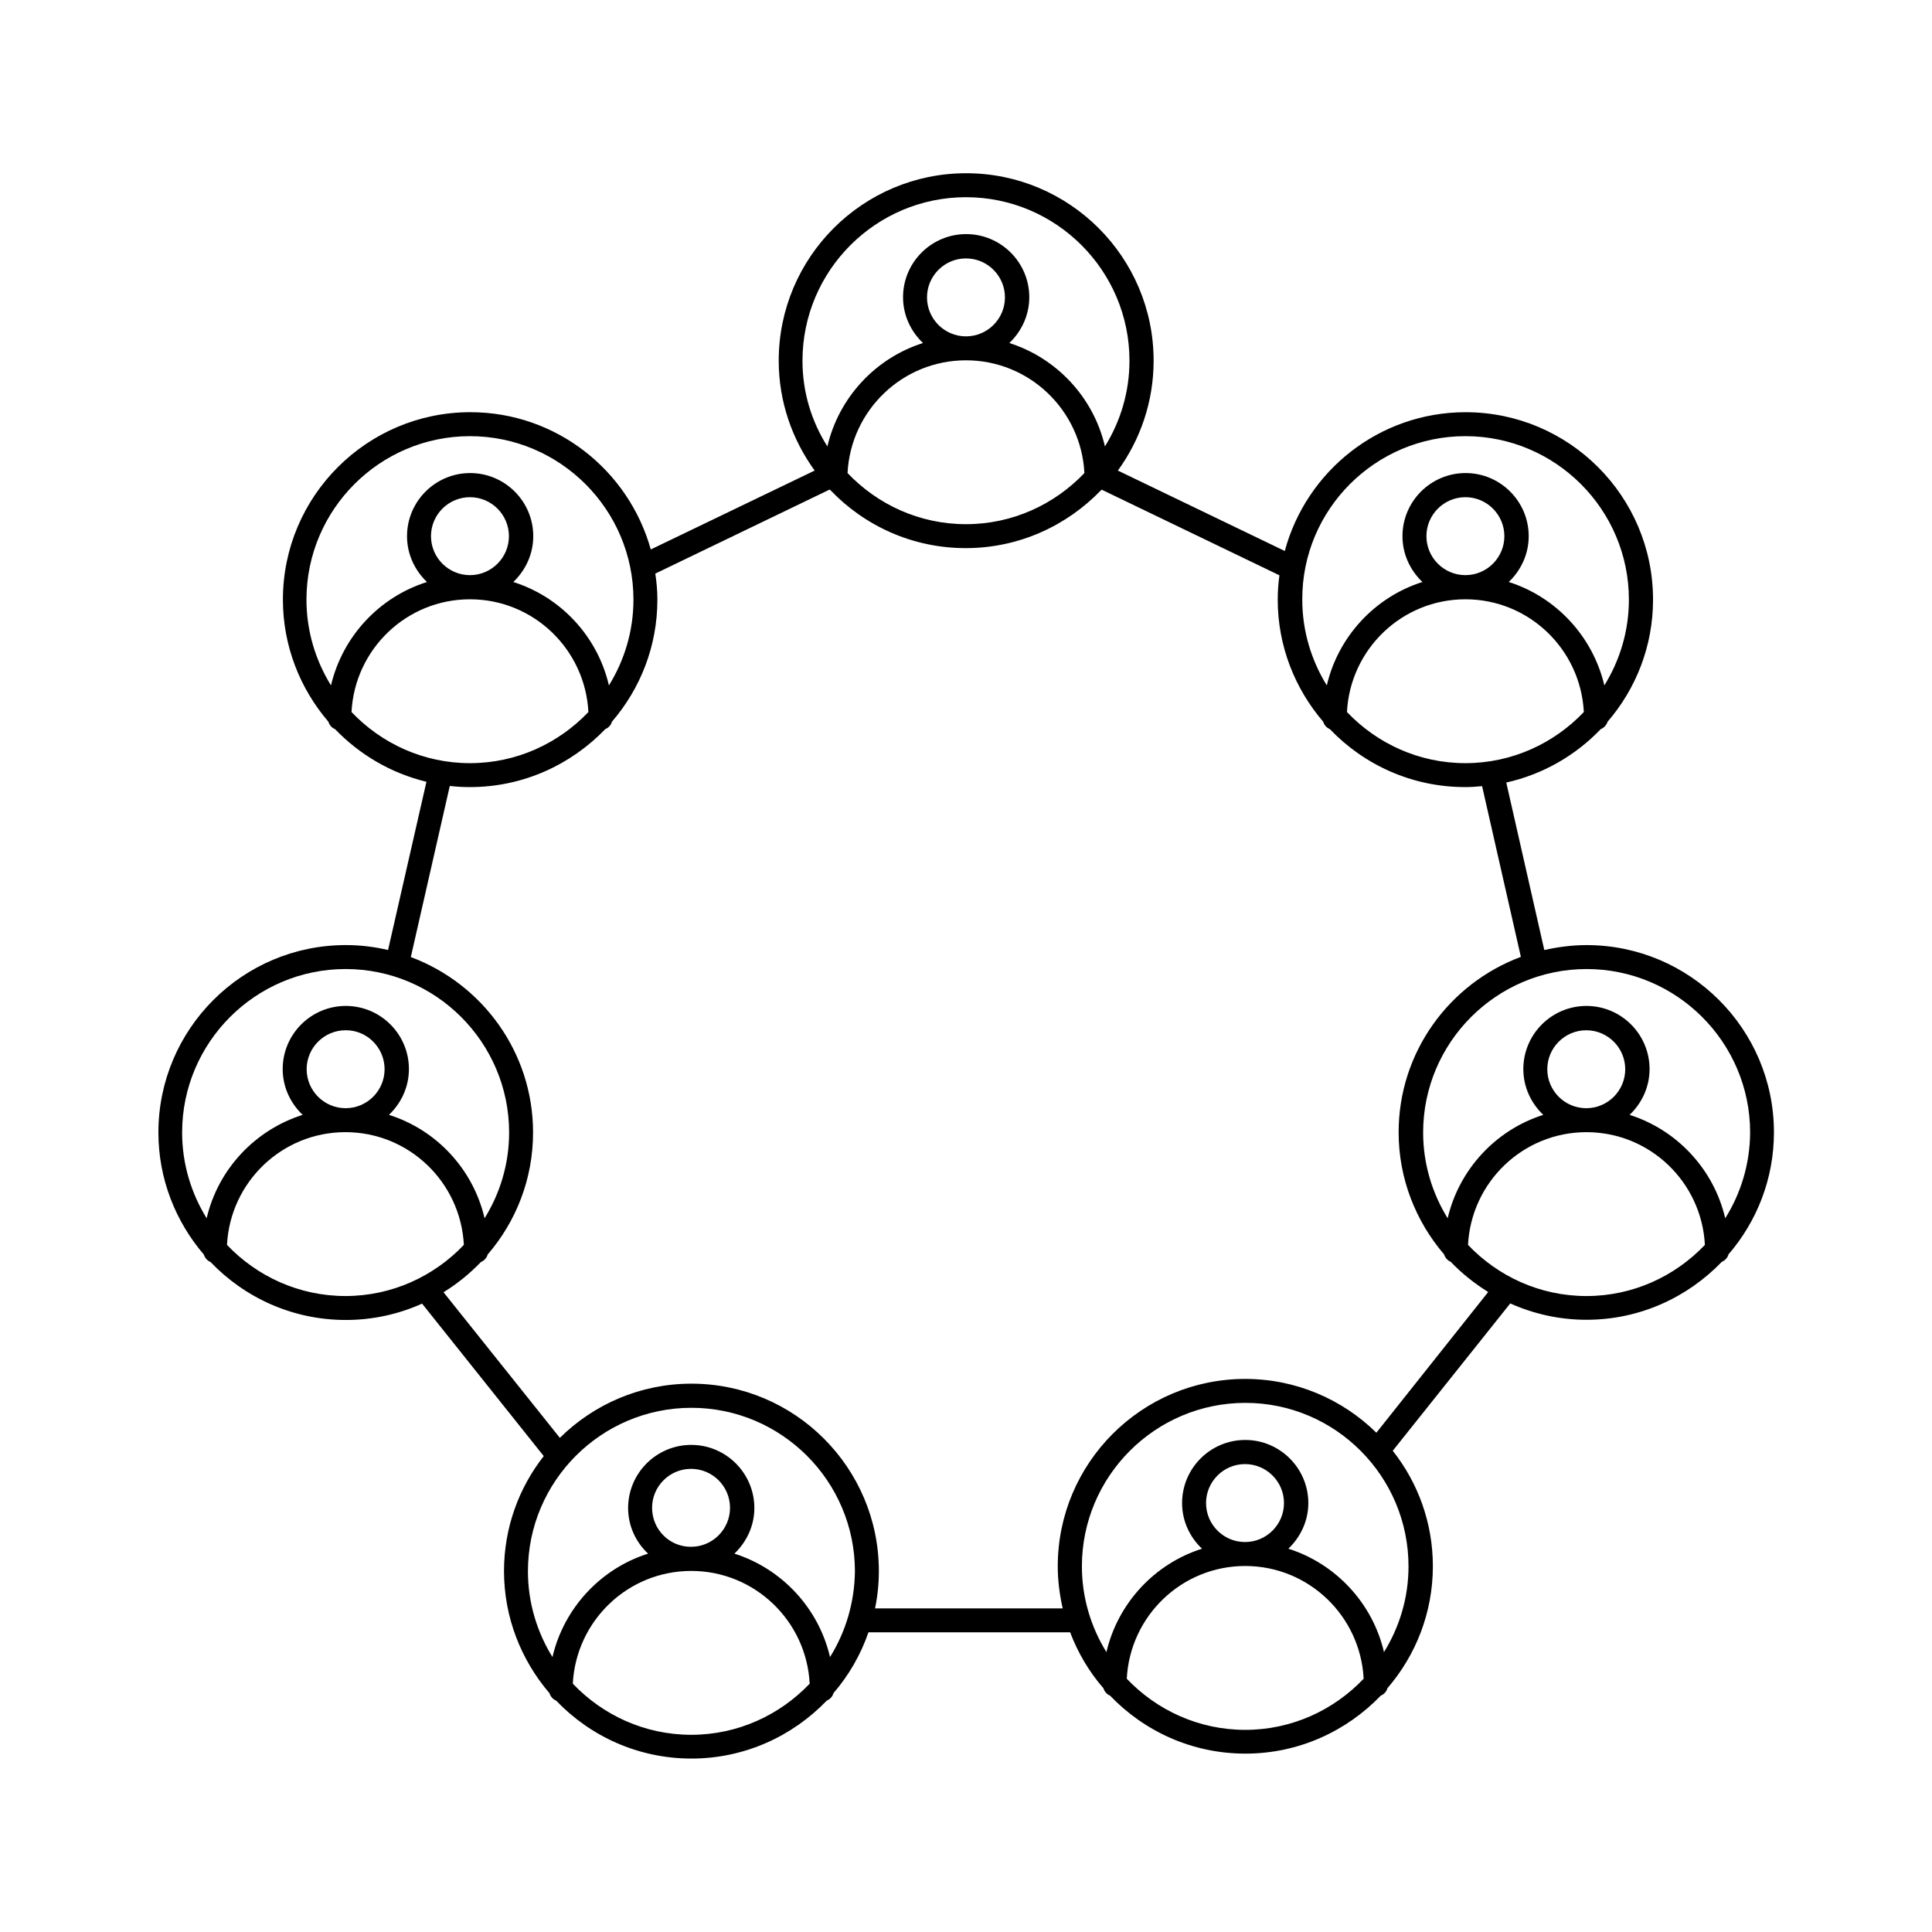 <?xml version="1.0" encoding="UTF-8"?>
<!-- Uploaded to: ICON Repo, www.svgrepo.com, Generator: ICON Repo Mixer Tools -->
<svg fill="#000000" width="800px" height="800px" version="1.1" viewBox="144 144 512 512" xmlns="http://www.w3.org/2000/svg">
 <path d="m564.44 394.46c-3.828 0-7.609 0.504-11.184 1.309l-10.078-44.387c9.723-2.168 18.391-7.203 25.039-14.156 0.855-0.352 1.512-1.059 1.812-1.965 7.508-8.715 12.043-20 12.043-32.344 0-27.406-22.27-49.676-49.676-49.676-22.922 0-42.219 15.617-47.914 36.777l-44.234-21.312c5.945-8.211 9.473-18.238 9.473-29.121 0-27.406-22.27-49.676-49.676-49.676s-49.676 22.27-49.676 49.676c0 10.883 3.578 20.906 9.523 29.121l-43.43 20.906c-5.844-20.957-25.039-36.375-47.812-36.375-27.406 0-49.676 22.27-49.676 49.676 0 12.344 4.586 23.629 12.043 32.344 0.301 0.906 0.906 1.613 1.762 1.965 6.5 6.75 14.812 11.688 24.234 13.957l-10.176 44.586c-3.629-0.855-7.356-1.309-11.184-1.309-27.406 0-49.676 22.27-49.676 49.676 0 12.344 4.586 23.629 12.043 32.344 0.301 0.906 0.906 1.613 1.762 1.965 9.07 9.473 21.766 15.367 35.871 15.367 7.203 0 14.055-1.562 20.203-4.332l32.242 40.406c-6.602 8.414-10.531 18.992-10.531 30.48 0 12.344 4.586 23.629 12.043 32.344 0.301 0.906 0.906 1.613 1.762 1.965 9.07 9.473 21.766 15.367 35.871 15.367 14.105 0 26.801-5.945 35.871-15.367 0.855-0.352 1.512-1.059 1.762-1.965 4.031-4.684 7.203-10.125 9.27-16.121h53.453c2.066 5.441 5.039 10.48 8.816 14.812 0.301 0.906 0.906 1.613 1.762 1.965 9.07 9.473 21.766 15.367 35.871 15.367s26.801-5.945 35.871-15.367c0.855-0.352 1.512-1.059 1.762-1.965 7.508-8.715 12.043-20 12.043-32.344 0-11.539-3.981-22.168-10.629-30.582l31.137-39.047c6.195 2.769 13 4.332 20.203 4.332 14.105 0 26.801-5.945 35.871-15.367 0.855-0.352 1.512-1.059 1.762-1.965 7.508-8.715 12.043-20 12.043-32.344 0.004-27.352-22.266-49.621-49.672-49.621zm-32.094-48.215c-12.344 0-23.477-5.238-31.387-13.551 0.855-16.625 14.559-29.875 31.387-29.875s30.531 13.25 31.387 29.875c-7.906 8.312-19.043 13.551-31.387 13.551zm-10.328-60.156c0-5.691 4.637-10.328 10.328-10.328s10.328 4.637 10.328 10.328c0 5.691-4.637 10.328-10.328 10.328s-10.328-4.633-10.328-10.328zm10.328-26.5c23.879 0 43.328 19.445 43.328 43.328 0 8.363-2.418 16.121-6.5 22.723-3.074-13-12.797-23.426-25.34-27.406 3.223-3.074 5.289-7.356 5.289-12.141 0-9.219-7.508-16.727-16.727-16.727s-16.727 7.508-16.727 16.727c0 4.785 2.066 9.07 5.289 12.141-12.594 3.981-22.32 14.461-25.34 27.406-4.082-6.602-6.5-14.41-6.5-22.723-0.098-23.879 19.348-43.328 43.227-43.328zm-175.68-20c0-23.879 19.445-43.328 43.328-43.328 23.879 0 43.328 19.445 43.328 43.328 0 8.363-2.418 16.121-6.5 22.723-3.023-13-12.797-23.426-25.34-27.406 3.223-3.074 5.289-7.356 5.289-12.141 0-9.219-7.508-16.727-16.727-16.727s-16.727 7.508-16.727 16.727c0 4.785 2.066 9.07 5.289 12.141-12.594 3.981-22.32 14.461-25.34 27.406-4.184-6.602-6.602-14.359-6.602-22.723zm43.328-0.102c16.828 0 30.531 13.25 31.387 29.875-7.91 8.312-19.043 13.551-31.387 13.551s-23.477-5.238-31.387-13.551c0.855-16.625 14.559-29.875 31.387-29.875zm-10.328-16.676c0-5.691 4.637-10.328 10.328-10.328s10.328 4.637 10.328 10.328-4.637 10.328-10.328 10.328c-5.695 0-10.328-4.637-10.328-10.328zm-157.95 102.83c-4.082-6.602-6.5-14.41-6.5-22.723 0-23.879 19.445-43.328 43.328-43.328 23.879 0 43.328 19.445 43.328 43.328 0 8.363-2.418 16.121-6.5 22.723-3.023-13-12.746-23.426-25.34-27.406 3.223-3.074 5.289-7.356 5.289-12.141 0-9.219-7.508-16.727-16.727-16.727s-16.727 7.508-16.727 16.727c0 4.785 2.066 9.07 5.289 12.141-12.645 3.981-22.367 14.406-25.441 27.406zm47.156-39.551c0 5.691-4.637 10.328-10.328 10.328-5.691 0-10.328-4.637-10.328-10.328 0-5.691 4.637-10.328 10.328-10.328 5.691 0 10.328 4.637 10.328 10.328zm-41.715 46.605c0.855-16.625 14.559-29.875 31.387-29.875 16.828 0 30.531 13.25 31.387 29.875-7.91 8.312-19.043 13.551-31.387 13.551s-23.477-5.238-31.387-13.551zm-38.391 134.16c-4.082-6.602-6.5-14.41-6.5-22.723 0-23.879 19.445-43.328 43.328-43.328 23.879 0 43.328 19.445 43.328 43.328 0 8.363-2.418 16.121-6.5 22.723-3.023-13-12.746-23.426-25.34-27.406 3.223-3.074 5.289-7.356 5.289-12.141 0-9.219-7.508-16.727-16.727-16.727s-16.727 7.508-16.727 16.727c0 4.785 2.066 9.07 5.289 12.141-12.695 4.027-22.418 14.457-25.441 27.406zm47.156-39.5c0 5.691-4.637 10.328-10.328 10.328-5.691 0-10.328-4.637-10.328-10.328 0-5.691 4.637-10.328 10.328-10.328 5.644-0.051 10.328 4.586 10.328 10.328zm-10.379 60.105c-12.344 0-23.477-5.238-31.387-13.551 0.855-16.625 14.559-29.875 31.387-29.875 16.828 0 30.531 13.25 31.387 29.875-7.91 8.309-19.043 13.551-31.387 13.551zm91.645 116.28c-12.344 0-23.477-5.238-31.387-13.551 0.855-16.625 14.559-29.875 31.387-29.875s30.531 13.25 31.387 29.875c-7.91 8.312-19.043 13.551-31.387 13.551zm-10.379-60.152c0-5.691 4.637-10.328 10.328-10.328 5.691 0 10.328 4.637 10.328 10.328 0 5.691-4.637 10.328-10.328 10.328-5.695 0.047-10.328-4.586-10.328-10.328zm47.156 39.547c-3.023-13-12.797-23.426-25.34-27.406 3.223-3.074 5.289-7.356 5.289-12.09 0-9.219-7.508-16.727-16.727-16.727s-16.727 7.508-16.727 16.727c0 4.785 2.066 9.07 5.289 12.09-12.594 3.981-22.32 14.461-25.34 27.406-4.082-6.602-6.5-14.41-6.5-22.723 0-23.879 19.445-43.328 43.328-43.328 23.879 0 43.328 19.445 43.328 43.328-0.102 8.312-2.473 16.125-6.602 22.723zm110.03 19.297c-12.344 0-23.477-5.238-31.387-13.551 0.855-16.625 14.559-29.875 31.387-29.875 16.828 0 30.531 13.25 31.387 29.875-7.91 8.312-19.043 13.551-31.387 13.551zm-10.379-60.105c0-5.691 4.637-10.328 10.328-10.328 5.691 0 10.328 4.637 10.328 10.328 0 5.691-4.637 10.328-10.328 10.328-5.691 0-10.328-4.633-10.328-10.328zm53.656 16.777c0 8.363-2.418 16.121-6.5 22.723-3.023-13-12.797-23.426-25.34-27.406 3.223-3.074 5.289-7.356 5.289-12.09 0-9.219-7.508-16.727-16.727-16.727s-16.727 7.508-16.727 16.727c0 4.785 2.066 9.07 5.289 12.09-12.594 3.981-22.32 14.461-25.34 27.406-4.082-6.602-6.5-14.41-6.5-22.723 0-23.879 19.445-43.328 43.328-43.328 23.832 0 43.227 19.449 43.227 43.328zm-8.516-35.418c-8.969-8.816-21.262-14.258-34.762-14.258-27.406 0-49.676 22.27-49.676 49.676 0 3.828 0.504 7.559 1.309 11.133h-49.727c0.656-3.176 1.008-6.5 1.008-9.875 0-27.406-22.27-49.676-49.676-49.676-13.551 0-25.895 5.492-34.863 14.359l-30.832-38.594c3.629-2.215 6.953-4.938 9.926-8.012 0.855-0.352 1.512-1.059 1.762-1.965 7.508-8.715 12.043-20 12.043-32.344 0-21.312-13.504-39.449-32.395-46.5l10.328-45.344c1.762 0.203 3.527 0.301 5.34 0.301 14.105 0 26.801-5.945 35.871-15.367 0.855-0.352 1.512-1.059 1.762-1.965 7.508-8.715 12.043-20 12.043-32.344 0-2.316-0.203-4.637-0.555-6.902l46.199-22.27c0.102 0.051 0.152 0.102 0.203 0.152 9.07 9.473 21.766 15.367 35.871 15.367s26.801-5.945 35.871-15.367c0.102-0.051 0.152-0.102 0.203-0.102l47.055 22.672c-0.301 2.117-0.453 4.281-0.453 6.449 0 12.344 4.586 23.629 12.043 32.344 0.301 0.906 0.906 1.613 1.762 1.965 9.07 9.473 21.766 15.367 35.871 15.367 1.512 0 3.023-0.102 4.484-0.25l10.277 45.242c-18.895 7.055-32.395 25.191-32.395 46.5 0 12.344 4.586 23.629 12.043 32.344 0.301 0.906 0.906 1.613 1.762 1.965 2.922 3.074 6.297 5.742 9.926 8.012zm55.672-36.223c-12.344 0-23.477-5.238-31.387-13.551 0.855-16.625 14.559-29.875 31.387-29.875s30.531 13.25 31.387 29.875c-7.91 8.309-19.043 13.551-31.387 13.551zm-10.379-60.105c0-5.691 4.637-10.328 10.328-10.328s10.328 4.637 10.328 10.328c0 5.691-4.637 10.328-10.328 10.328s-10.328-4.637-10.328-10.328zm47.156 39.5c-3.023-13-12.797-23.426-25.34-27.406 3.223-3.074 5.289-7.356 5.289-12.141 0-9.219-7.508-16.727-16.727-16.727s-16.727 7.508-16.727 16.727c0 4.785 2.066 9.07 5.289 12.141-12.594 3.981-22.32 14.461-25.34 27.406-4.082-6.602-6.5-14.41-6.5-22.723 0-23.879 19.445-43.328 43.328-43.328 23.879 0 43.328 19.445 43.328 43.328-0.051 8.363-2.469 16.121-6.602 22.723z"/>
</svg>